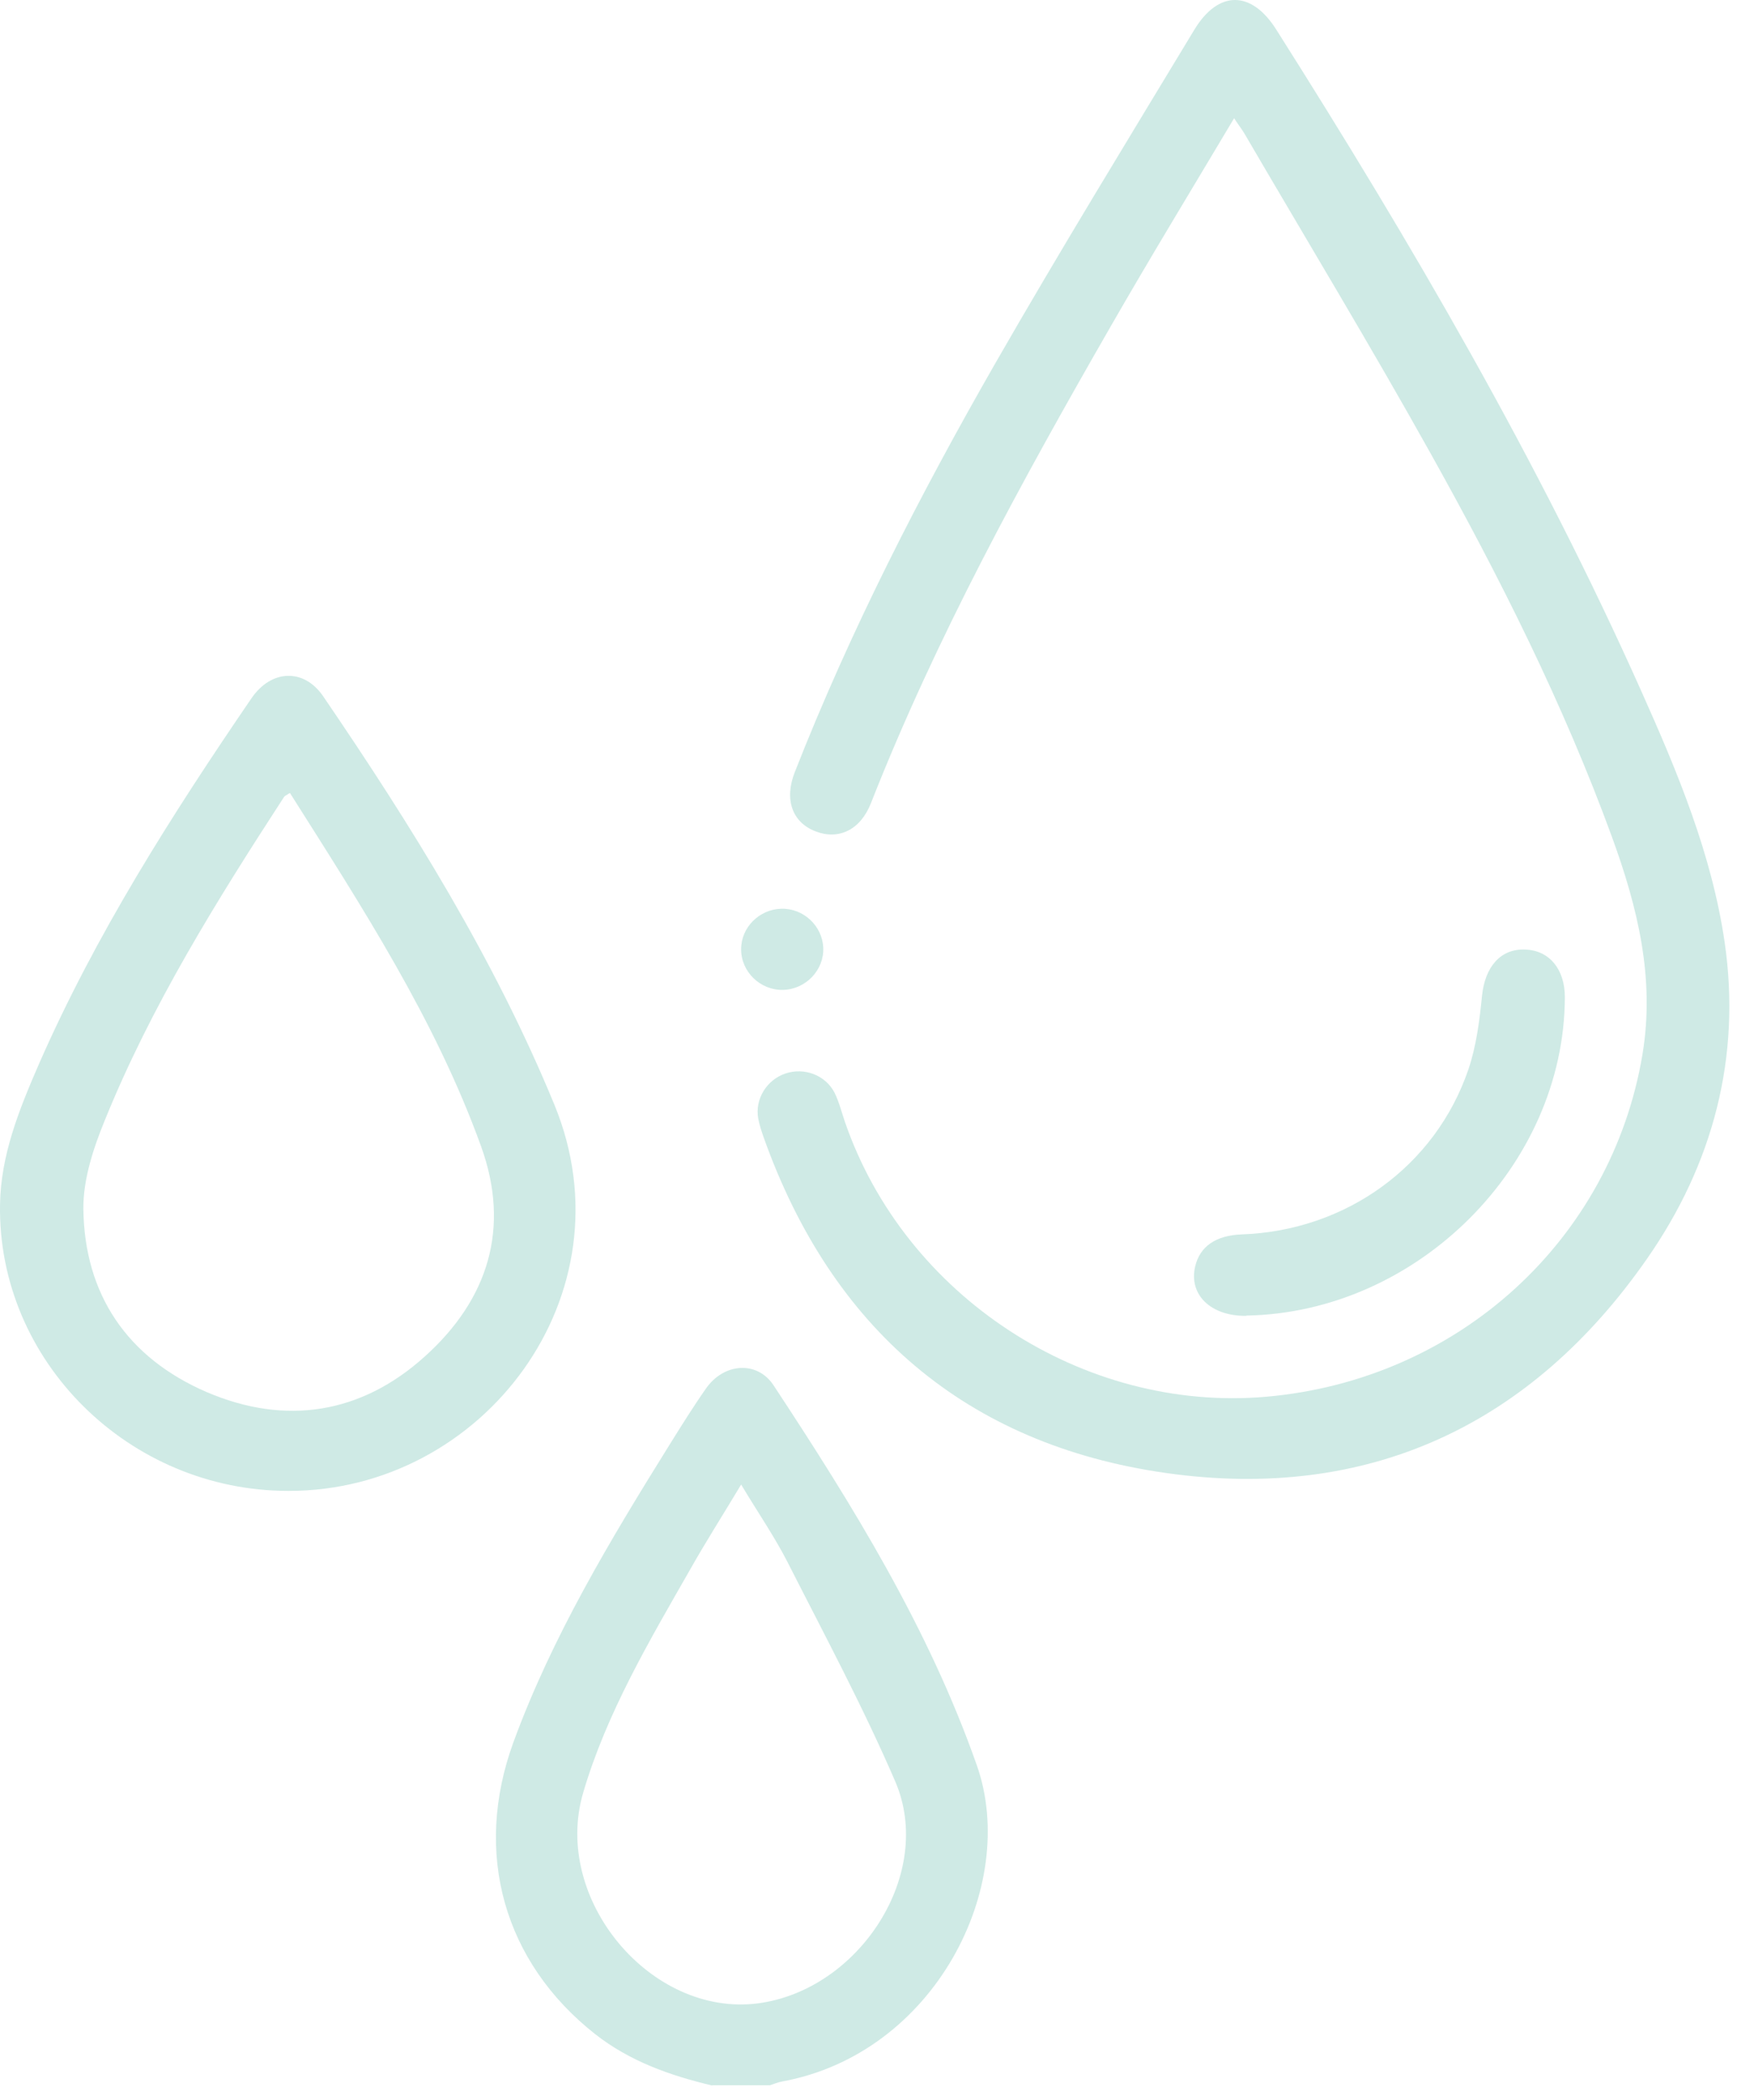 <svg xmlns="http://www.w3.org/2000/svg" fill="none" viewBox="0 0 61 73" height="73" width="61">
<path fill="#CFEAE5" d="M24.769 72.502C23.299 72.153 21.905 71.66 20.701 70.717C17.528 68.218 16.444 64.435 17.855 60.568C19.205 56.887 21.217 53.547 23.281 50.232C23.694 49.569 24.107 48.906 24.554 48.268C25.173 47.384 26.326 47.291 26.902 48.158C29.663 52.348 32.294 56.598 33.971 61.367C35.45 65.557 32.509 71.405 27.177 72.366C27.04 72.391 26.911 72.451 26.773 72.493H24.769V72.502ZM25.775 51.609C25.139 52.671 24.546 53.598 24.004 54.558C22.576 57.057 21.097 59.548 20.28 62.327C19.196 66.025 22.636 70.122 26.352 69.646C29.886 69.187 32.518 65.132 31.133 61.928C30.015 59.335 28.674 56.836 27.392 54.312C26.936 53.419 26.36 52.586 25.775 51.609Z"></path>
<path fill="#CFEAE5" d="M42.924 4.102C41.436 6.601 40 8.956 38.624 11.353C35.536 16.725 32.561 22.148 30.29 27.919C29.929 28.846 29.172 29.211 28.373 28.905C27.556 28.599 27.263 27.8 27.642 26.84C29.577 21.91 31.993 17.201 34.625 12.611C36.861 8.718 39.209 4.884 41.531 1.042C42.373 -0.352 43.526 -0.343 44.394 1.042C49.09 8.454 53.51 16.028 57.088 24.043C58.344 26.848 59.53 29.696 59.978 32.747C60.562 36.751 59.573 40.474 57.277 43.763C53.252 49.543 47.585 52.204 40.559 51.209C33.584 50.223 28.923 46.16 26.567 39.564C26.489 39.343 26.412 39.114 26.369 38.884C26.248 38.213 26.661 37.541 27.315 37.32C27.968 37.099 28.708 37.371 29.026 37.992C29.181 38.306 29.267 38.655 29.379 38.986C31.469 45.064 37.669 49.11 44.033 48.557C50.724 47.971 56.047 43.1 57.122 36.649C57.561 34.005 56.95 31.54 56.065 29.109C54.37 24.468 52.152 20.057 49.744 15.747C47.662 12.016 45.444 8.352 43.285 4.655C43.208 4.519 43.104 4.391 42.924 4.119V4.102Z"></path>
<path fill="#CFEAE5" d="M10.029 51.83C4.482 51.83 -0.085 47.308 0.001 41.876C0.027 40.142 0.672 38.561 1.351 36.997C3.329 32.484 5.97 28.336 8.747 24.273C9.435 23.27 10.562 23.227 11.233 24.196C14.312 28.71 17.193 33.334 19.282 38.408C21.991 45.004 16.814 51.838 10.037 51.83H10.029ZM10.089 27.562C9.96 27.647 9.908 27.664 9.883 27.698C7.535 31.311 5.256 34.966 3.639 38.961C3.243 39.93 2.891 41.001 2.899 42.021C2.934 45.004 4.43 47.206 7.191 48.396C9.934 49.569 12.566 49.152 14.776 47.155C16.978 45.174 17.76 42.692 16.728 39.845C15.137 35.442 12.592 31.532 10.08 27.562H10.089Z"></path>
<path fill="#CFEAE5" d="M43.345 45.744C42.115 45.761 41.333 45.013 41.565 44.027C41.728 43.33 42.287 42.947 43.182 42.913C46.802 42.786 49.916 40.55 51.068 37.176C51.343 36.36 51.455 35.484 51.541 34.617C51.644 33.614 52.186 32.968 53.055 33.011C53.889 33.045 54.422 33.699 54.422 34.668C54.405 40.525 49.288 45.633 43.345 45.735V45.744Z"></path>
<path fill="#CFEAE5" d="M27.177 31.591C27.943 31.574 28.596 32.186 28.631 32.943C28.665 33.725 28.02 34.396 27.229 34.413C26.438 34.43 25.767 33.776 25.775 32.994C25.775 32.237 26.412 31.608 27.177 31.591Z"></path>
</svg>
